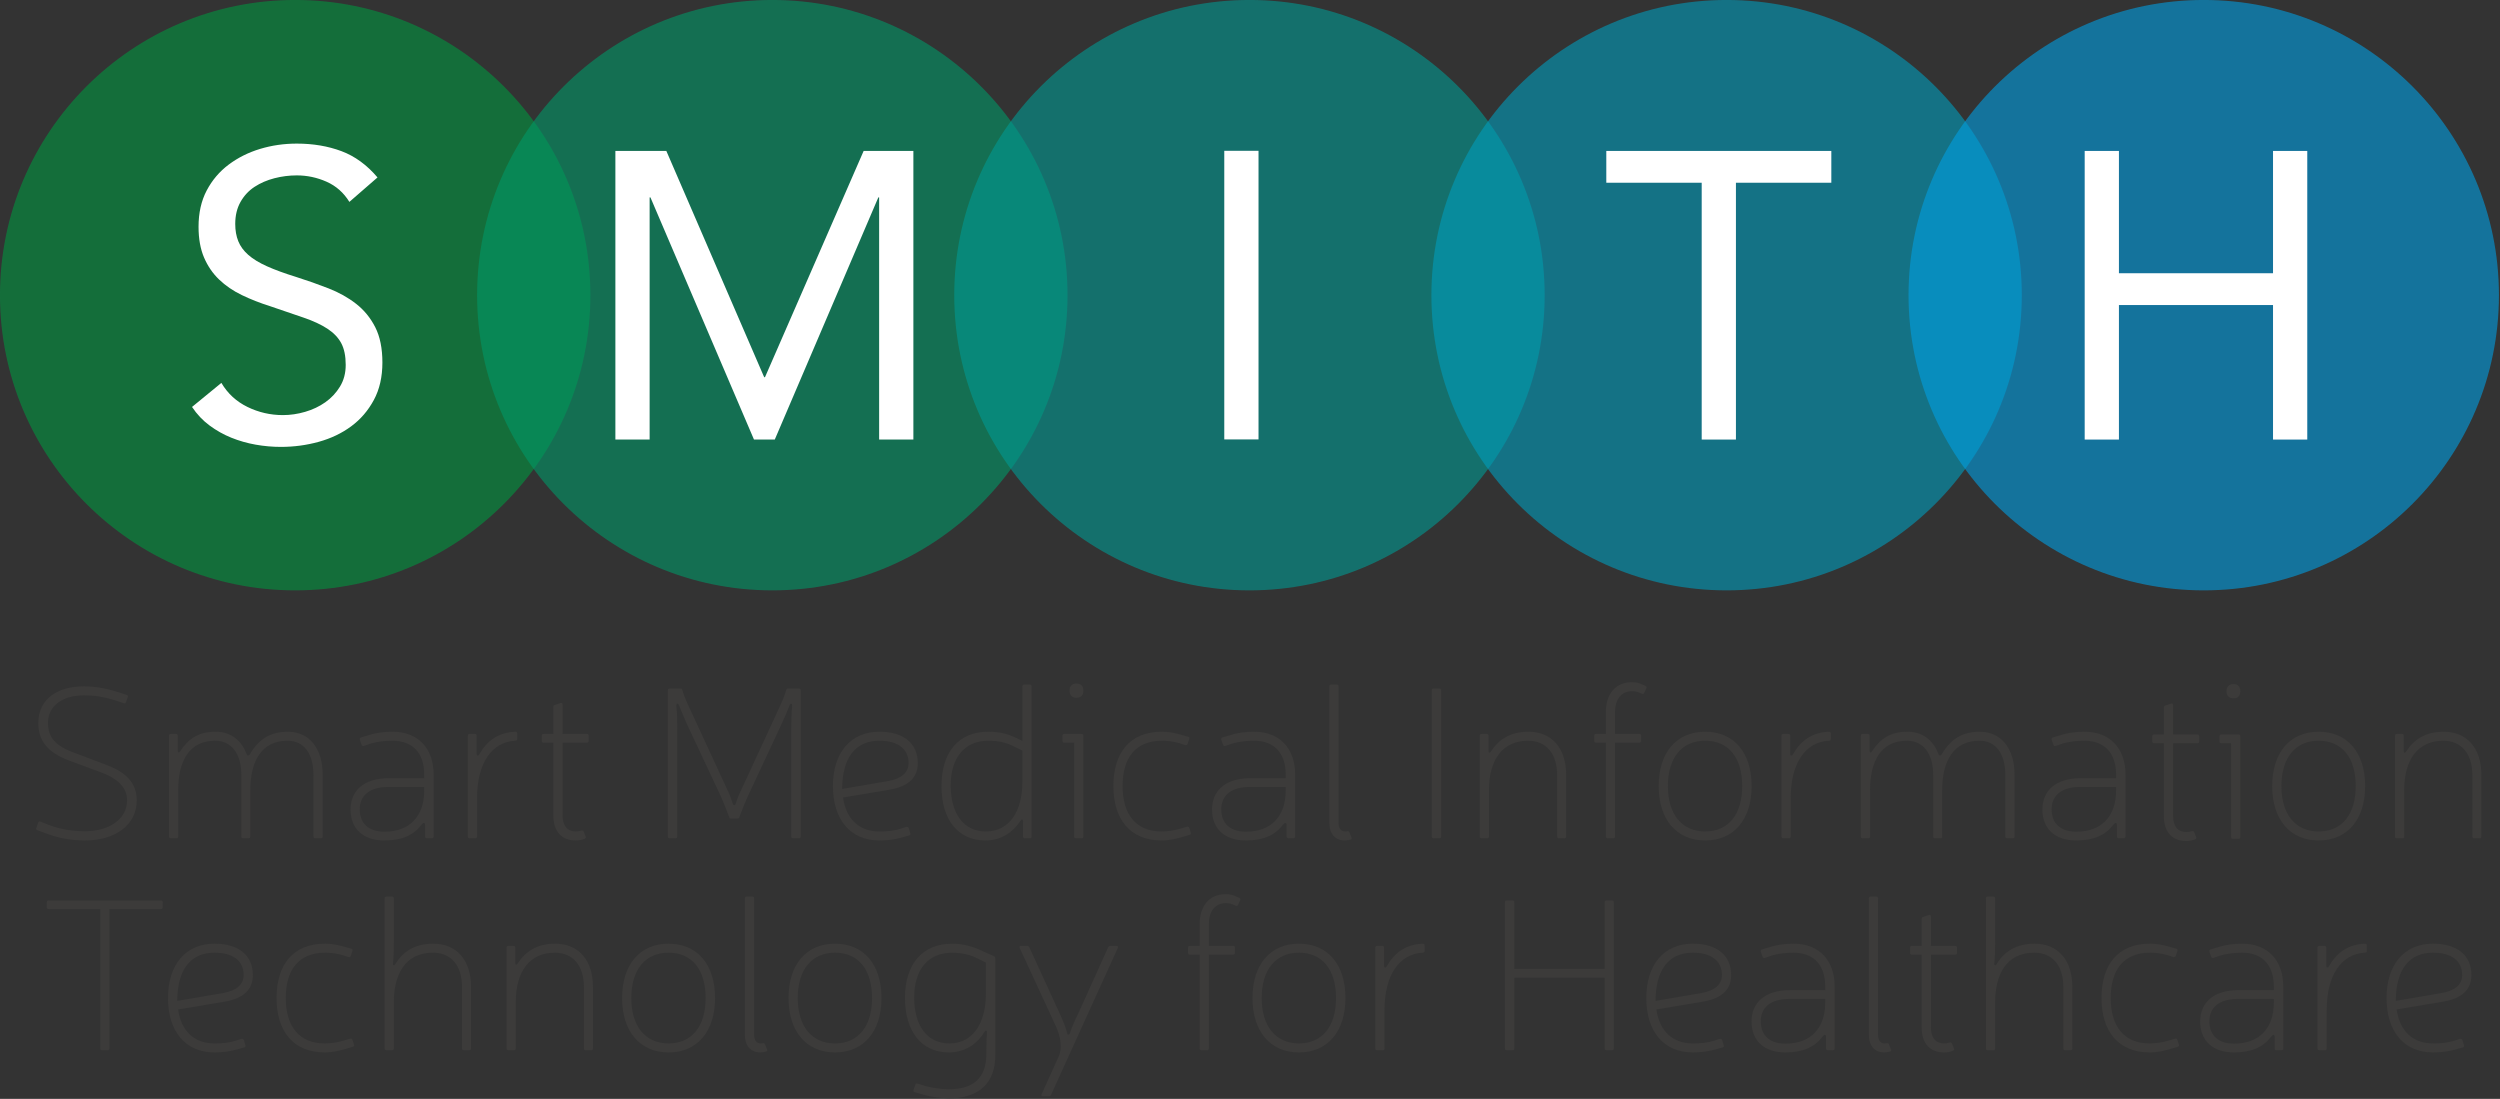 <?xml version="1.0" encoding="UTF-8" standalone="no"?> <svg xmlns="http://www.w3.org/2000/svg" xmlns:xlink="http://www.w3.org/1999/xlink" xmlns:serif="http://www.serif.com/" width="100%" height="100%" viewBox="0 0 1497 658" version="1.1" xml:space="preserve" style="fill-rule:evenodd;clip-rule:evenodd;stroke-linejoin:round;stroke-miterlimit:2;"><rect x="0" y="0" width="1497" height="658" fill="#333333" stroke="none"/> <g transform="matrix(2.188,0,0,2.188,-113.918,-106.366)"> <g opacity="0.6"> <g transform="matrix(0,-1,-1,0,132.845,48.606)"> <path d="M-80.787,-80.787C-125.405,-80.787 -161.575,-44.617 -161.575,0C-161.575,44.618 -125.405,80.787 -80.787,80.787C-36.169,80.787 0,44.618 0,0C0,-44.617 -36.169,-80.787 -80.787,-80.787" style="fill:rgb(0,150,64);fill-rule:nonzero;"></path> </g> </g> </g> <g transform="matrix(2.188,0,0,2.188,-113.918,-106.366)"> <g opacity="0.6"> <g transform="matrix(0,-1,-1,0,263.427,48.606)"> <path d="M-80.787,-80.787C-125.405,-80.787 -161.575,-44.617 -161.575,0C-161.575,44.618 -125.405,80.787 -80.787,80.787C-36.169,80.787 0,44.618 0,0C0,-44.617 -36.169,-80.787 -80.787,-80.787" style="fill:rgb(0,151,104);fill-rule:nonzero;"></path> </g> </g> </g> <g transform="matrix(2.188,0,0,2.188,-113.918,-106.366)"> <g opacity="0.6"> <g transform="matrix(0,-1,-1,0,394.008,48.606)"> <path d="M-80.787,-80.787C-125.405,-80.787 -161.575,-44.617 -161.575,0C-161.575,44.618 -125.405,80.787 -80.787,80.787C-36.169,80.787 0,44.618 0,0C0,-44.617 -36.169,-80.787 -80.787,-80.787" style="fill:rgb(0,154,147);fill-rule:nonzero;"></path> </g> </g> </g> <g transform="matrix(2.188,0,0,2.188,-113.918,-106.366)"> <g opacity="0.6"> <g transform="matrix(0,-1,-1,0,524.589,48.606)"> <path d="M-80.787,-80.787C-125.405,-80.787 -161.575,-44.617 -161.575,0C-161.575,44.618 -125.405,80.787 -80.787,80.787C-36.169,80.787 0,44.618 0,0C0,-44.617 -36.169,-80.787 -80.787,-80.787" style="fill:rgb(0,156,188);fill-rule:nonzero;"></path> </g> </g> </g> <g transform="matrix(2.188,0,0,2.188,-113.918,-106.366)"> <g opacity="0.6"> <g transform="matrix(0,-1,-1,0,655.17,48.606)"> <path d="M-80.787,-80.787C-125.405,-80.787 -161.575,-44.617 -161.575,0C-161.575,44.618 -125.405,80.787 -80.787,80.787C-36.169,80.787 0,44.618 0,0C0,-44.617 -36.169,-80.787 -80.787,-80.787" style="fill:rgb(0,159,227);fill-rule:nonzero;"></path> </g> </g> </g> <g transform="matrix(2.188,0,0,2.188,209.209,232.695)"> <path d="M0,-51.097C-1.562,-53.625 -3.645,-55.466 -6.247,-56.62C-8.852,-57.772 -11.566,-58.349 -14.391,-58.349C-16.476,-58.349 -18.521,-58.087 -20.529,-57.568C-22.538,-57.047 -24.34,-56.266 -25.94,-55.225C-27.539,-54.182 -28.822,-52.808 -29.788,-51.097C-30.756,-49.386 -31.238,-47.378 -31.238,-45.072C-31.238,-43.287 -30.959,-41.706 -30.402,-40.331C-29.845,-38.954 -28.933,-37.71 -27.668,-36.594C-26.405,-35.479 -24.694,-34.436 -22.538,-33.471C-20.381,-32.503 -17.739,-31.536 -14.616,-30.57C-11.566,-29.602 -8.609,-28.562 -5.747,-27.446C-2.885,-26.33 -0.354,-24.917 1.84,-23.206C4.034,-21.495 5.782,-19.357 7.084,-16.792C8.385,-14.225 9.036,-11.007 9.036,-7.141C9.036,-3.197 8.256,0.222 6.693,3.123C5.131,6.024 3.068,8.422 0.501,10.318C-2.065,12.215 -5.021,13.629 -8.366,14.559C-11.714,15.487 -15.174,15.953 -18.744,15.953C-21.049,15.953 -23.355,15.748 -25.66,15.339C-27.968,14.93 -30.179,14.297 -32.299,13.442C-34.418,12.589 -36.409,11.472 -38.266,10.096C-40.128,8.72 -41.725,7.028 -43.065,5.02L-35.032,-1.563C-33.321,1.338 -30.941,3.533 -27.891,5.02C-24.843,6.508 -21.606,7.251 -18.185,7.251C-16.176,7.251 -14.151,6.955 -12.105,6.358C-10.06,5.764 -8.221,4.891 -6.584,3.737C-4.947,2.584 -3.61,1.153 -2.567,-0.559C-1.525,-2.269 -1.005,-4.24 -1.005,-6.471C-1.005,-8.926 -1.414,-10.914 -2.231,-12.44C-3.05,-13.964 -4.315,-15.285 -6.024,-16.4C-7.738,-17.517 -9.892,-18.521 -12.497,-19.412C-15.099,-20.305 -18.15,-21.346 -21.643,-22.537C-24.471,-23.43 -27.074,-24.451 -29.453,-25.605C-31.836,-26.757 -33.898,-28.171 -35.646,-29.844C-37.394,-31.518 -38.769,-33.526 -39.774,-35.869C-40.777,-38.211 -41.279,-41.018 -41.279,-44.291C-41.279,-48.085 -40.537,-51.394 -39.049,-54.22C-37.56,-57.047 -35.552,-59.409 -33.024,-61.306C-30.496,-63.201 -27.631,-64.632 -24.434,-65.601C-21.235,-66.567 -17.89,-67.05 -14.391,-67.05C-9.929,-67.05 -5.858,-66.362 -2.176,-64.987C1.506,-63.61 4.796,-61.212 7.698,-57.791L0,-51.097Z" style="fill:white;fill-rule:nonzero;"></path> </g> <g transform="matrix(2.188,0,0,2.188,368.491,263.21)"> <path d="M0,-78.987L13.946,-78.987L40.72,-17.069L40.943,-17.069L67.943,-78.987L81.554,-78.987L81.554,0L72.182,0L72.182,-66.27L71.959,-66.27L43.622,0L37.932,0L9.595,-66.27L9.372,-66.27L9.372,0L0,0L0,-78.987Z" style="fill:white;fill-rule:nonzero;"></path> </g> <g transform="matrix(2.188,0,0,2.188,-113.918,-340.981)"> <rect x="387.119" y="197.113" width="9.372" height="78.987" style="fill:white;"></rect> </g> <g transform="matrix(2.188,0,0,2.188,1096.6,244.17)"> <path d="M0,-61.585L-26.108,-61.585L-26.108,8.701L-35.478,8.701L-35.478,-61.585L-61.584,-61.585L-61.584,-70.286L0,-70.286L0,-61.585Z" style="fill:white;fill-rule:nonzero;"></path> </g> <g transform="matrix(2.188,0,0,2.188,1248.31,263.21)"> <path d="M0,-78.987L9.372,-78.987L9.372,-45.518L51.543,-45.518L51.543,-78.987L60.915,-78.987L60.915,0L51.543,0L51.543,-36.816L9.372,-36.816L9.372,0L0,0L0,-78.987Z" style="fill:white;fill-rule:nonzero;"></path> </g> <g transform="matrix(2.188,0,0,2.188,41.188,458.899)"> <path d="M0,-1.621C-6.12,-3.961 -8.339,-7.261 -8.339,-11.88C-8.339,-18.18 -3.42,-21.899 4.14,-21.899C7.08,-21.899 9.9,-21.42 13.02,-20.46L15.839,-19.559C16.139,-19.5 16.259,-19.26 16.139,-18.96L15.66,-17.58C15.6,-17.28 15.359,-17.16 15.06,-17.28L12.359,-18.18C9.66,-19.019 7.08,-19.439 4.14,-19.439C-1.8,-19.439 -5.7,-16.5 -5.7,-11.88C-5.7,-9 -4.68,-6 1.02,-3.9L10.08,-0.48C15.06,1.379 18.599,4.079 18.599,9.299C18.599,16.198 12.479,20.278 4.5,20.278C-0.18,20.278 -3.6,19.379 -6.66,18.179L-8.64,17.459C-8.879,17.339 -9,17.099 -8.879,16.858L-8.399,15.419C-8.28,15.119 -8.04,14.999 -7.74,15.119L-5.82,15.899C-3.12,16.919 -0.12,17.759 4.5,17.759C10.74,17.759 15.959,14.639 15.959,9.299C15.959,5.339 12.66,3.119 9.24,1.799L0,-1.621Z" style="fill:rgb(60,59,58);fill-rule:nonzero;"></path> </g> <g transform="matrix(2.188,0,0,2.188,106.443,490.408)"> <path d="M0,-18.599C0,-18.12 0.36,-18.059 0.66,-18.539C2.939,-21.959 5.64,-23.879 10.319,-23.879C14.999,-23.879 17.639,-20.999 18.839,-17.759C19.019,-17.219 19.499,-17.28 19.739,-17.7C22.199,-21.959 25.499,-23.879 30.119,-23.879C35.999,-23.879 39.658,-19.32 39.658,-12.12L39.658,4.799C39.658,5.099 39.478,5.28 39.178,5.28L37.618,5.28C37.318,5.28 37.138,5.099 37.138,4.799L37.138,-11.999C37.138,-17.879 34.559,-21.419 30.059,-21.419C22.859,-21.419 19.859,-15.719 19.859,-7.919L19.859,4.799C19.859,5.099 19.679,5.28 19.379,5.28L17.879,5.28C17.579,5.28 17.399,5.099 17.399,4.799L17.399,-12.06C17.399,-17.879 14.699,-21.419 10.199,-21.419C3.06,-21.419 0.12,-15.719 0.12,-7.919L0.12,4.799C0.12,5.099 -0.06,5.28 -0.36,5.28L-1.92,5.28C-2.22,5.28 -2.4,5.099 -2.4,4.799L-2.4,-22.799C-2.4,-23.099 -2.22,-23.279 -1.92,-23.279L-0.48,-23.279C-0.18,-23.279 0,-23.099 0,-22.799L0,-18.599Z" style="fill:rgb(60,59,58);fill-rule:nonzero;"></path> </g> <g transform="matrix(2.188,0,0,2.188,232.487,470.19)"> <path d="M0,0.479C-5.339,0.479 -7.799,3 -7.799,6.599C-7.799,10.439 -5.399,12.719 -1.02,12.719C5.82,12.719 9.84,8.519 9.84,1.5L9.84,0.479L0,0.479ZM-5.22,-13.74C-3.6,-14.28 -1.38,-14.64 1.2,-14.64C8.1,-14.64 12.419,-10.14 12.419,-2.941L12.419,14.039C12.419,14.338 12.24,14.519 11.94,14.519L10.56,14.519C10.26,14.519 10.08,14.338 10.08,14.039L10.08,10.859C10.02,10.079 9.54,10.199 9.06,10.859C6.9,13.679 3.72,15.119 -1.08,15.119C-6.899,15.119 -10.319,11.879 -10.319,6.659C-10.319,1.62 -6.839,-1.861 0,-1.92L9.84,-1.92L9.84,-2.941C9.84,-8.76 6.72,-12.18 1.14,-12.18C-1.08,-12.18 -3.06,-11.88 -4.62,-11.46L-6.72,-10.74C-7.02,-10.68 -7.259,-10.8 -7.319,-11.1L-7.799,-12.48C-7.859,-12.78 -7.74,-13.02 -7.439,-13.08L-5.22,-13.74Z" style="fill:rgb(60,59,58);fill-rule:nonzero;"></path> </g> <g transform="matrix(2.188,0,0,2.188,309.69,497.63)"> <path d="M0,-25.199C0,-24.899 -0.18,-24.72 -0.48,-24.72C-6.9,-24.42 -10.98,-18.66 -10.98,-9L-10.98,1.499C-10.98,1.799 -11.16,1.98 -11.46,1.98L-13.02,1.98C-13.32,1.98 -13.5,1.799 -13.5,1.499L-13.5,-26.099C-13.5,-26.399 -13.32,-26.579 -13.02,-26.579L-11.58,-26.579C-11.28,-26.579 -11.1,-26.399 -11.1,-26.099L-11.1,-21C-11.04,-20.58 -10.68,-20.519 -10.44,-20.88C-8.28,-24.72 -5.16,-27 -0.48,-27.179C-0.18,-27.179 0,-27 0,-26.699L0,-25.199Z" style="fill:rgb(60,59,58);fill-rule:nonzero;"></path> </g> <g transform="matrix(2.188,0,0,2.188,351.443,484.498)"> <path d="M0,-20.578C0.3,-20.578 0.48,-20.398 0.48,-20.099L0.48,-18.658C0.48,-18.358 0.3,-18.179 0,-18.179L-6.66,-18.179L-6.66,1.74C-6.66,4.561 -5.34,6.12 -3.06,6.12C-2.58,6.12 -2.04,6.061 -1.5,5.88C-1.2,5.761 -1.02,5.88 -0.9,6.12L-0.36,7.5C-0.24,7.8 -0.3,7.981 -0.6,8.101C-1.26,8.401 -2.16,8.58 -3.06,8.58C-6.9,8.58 -9.18,6.12 -9.18,1.801L-9.18,-18.179L-11.879,-18.179C-12.18,-18.179 -12.359,-18.358 -12.359,-18.658L-12.359,-20.099C-12.359,-20.398 -12.18,-20.578 -11.879,-20.578L-9.18,-20.578L-9.18,-27.958C-9.18,-28.258 -9.06,-28.438 -8.76,-28.498L-7.2,-29.038C-6.9,-29.158 -6.66,-28.978 -6.66,-28.618L-6.66,-20.578L0,-20.578Z" style="fill:rgb(60,59,58);fill-rule:nonzero;"></path> </g> <g transform="matrix(2.188,0,0,2.188,479.456,413.339)"> <path d="M0,40.018C0,40.318 -0.18,40.498 -0.48,40.498L-2.1,40.498C-2.4,40.498 -2.58,40.318 -2.58,40.018L-2.58,10.44C-2.58,8.219 -2.52,6.18 -2.34,4.32C-2.28,3.6 -2.82,3.36 -3.06,4.14C-3.66,5.759 -4.32,7.259 -5.1,8.94L-14.399,28.859C-15.18,30.539 -16.14,32.998 -16.799,34.739C-16.859,34.979 -17.04,35.098 -17.339,35.098L-19.02,35.098C-19.319,35.098 -19.499,34.979 -19.56,34.739C-20.219,32.998 -21.179,30.479 -21.959,28.798L-31.259,8.999C-31.979,7.32 -32.639,5.759 -33.299,4.14C-33.539,3.36 -34.139,3.6 -34.019,4.32C-33.839,6.18 -33.779,8.219 -33.779,10.44L-33.779,40.018C-33.779,40.318 -33.959,40.498 -34.259,40.498L-35.879,40.498C-36.179,40.498 -36.359,40.318 -36.359,40.018L-36.359,-0.001C-36.359,-0.3 -36.179,-0.48 -35.879,-0.48L-32.939,-0.48C-32.639,-0.48 -32.459,-0.36 -32.399,-0.06C-31.979,1.44 -31.139,3.36 -30.419,4.86L-20.099,27.179C-19.439,28.498 -18.959,29.819 -18.6,31.019C-18.419,31.619 -17.939,31.619 -17.759,31.019C-17.399,29.819 -16.919,28.559 -16.259,27.239L-5.94,4.919C-5.22,3.419 -4.38,1.44 -3.96,-0.06C-3.9,-0.36 -3.72,-0.48 -3.42,-0.48L-0.48,-0.48C-0.18,-0.48 0,-0.3 0,-0.001L0,40.018Z" style="fill:rgb(60,59,58);fill-rule:nonzero;"></path> </g> <g transform="matrix(2.188,0,0,2.188,531.845,473.733)"> <path d="M0,-2.759C3.66,-3.419 5.58,-5.099 5.58,-7.679C5.58,-11.579 2.64,-13.799 -2.4,-13.799C-8.82,-13.799 -12.54,-9.36 -12.6,-0.6L0,-2.759ZM4.26,12.54C2.1,13.2 0,13.5 -2.4,13.5C-10.32,13.5 -15.12,7.801 -15.12,-1.379C-15.12,-10.559 -10.26,-16.259 -2.4,-16.259C4.2,-16.259 8.1,-13.079 8.1,-7.679C8.1,-3.719 5.58,-1.32 0.48,-0.419L-12.36,1.74C-11.52,7.68 -7.92,11.04 -2.4,11.04C-0.18,11.04 1.68,10.86 3.54,10.261L4.979,9.78C5.28,9.72 5.52,9.84 5.64,10.14L6.06,11.52C6.18,11.82 6.06,12.06 5.76,12.12L4.26,12.54Z" style="fill:rgb(60,59,58);fill-rule:nonzero;"></path> </g> <g transform="matrix(2.188,0,0,2.188,606.29,466.644)"> <path d="M0,-9.18C-2.04,-10.14 -4.02,-10.56 -6.72,-10.56C-13.08,-10.499 -16.979,-5.94 -16.919,1.86C-16.859,9.54 -13.26,14.279 -7.32,14.279C-0.6,14.279 2.7,8.399 2.7,0.78L2.7,-7.86L0,-9.18ZM5.22,15.659C5.22,15.959 5.04,16.139 4.74,16.139L3.36,16.139C3.06,16.139 2.88,15.959 2.88,15.659L2.88,11.46C2.82,10.92 2.52,10.799 2.16,11.399C0,14.639 -3.24,16.739 -7.38,16.739C-14.939,16.739 -19.439,11.04 -19.439,1.86C-19.439,-7.44 -14.759,-12.959 -6.78,-13.02C-3.9,-13.02 -1.74,-12.6 0.84,-11.4L2.7,-10.499L2.7,-25.439C2.7,-25.74 2.88,-25.919 3.18,-25.919L4.74,-25.919C5.04,-25.919 5.22,-25.74 5.22,-25.439L5.22,15.659Z" style="fill:rgb(60,59,58);fill-rule:nonzero;"></path> </g> <g transform="matrix(2.188,0,0,2.188,648.699,497.76)"> <path d="M0,-38.518C0,-37.198 -0.66,-36.539 -1.86,-36.539C-3.06,-36.539 -3.78,-37.198 -3.78,-38.518C-3.78,-39.718 -3.06,-40.438 -1.86,-40.438C-0.66,-40.438 0,-39.718 0,-38.518M0,1.44C0,1.74 -0.18,1.92 -0.48,1.92L-2.04,1.92C-2.34,1.92 -2.52,1.74 -2.52,1.44L-2.52,-24.239L-5.22,-24.239C-5.52,-24.239 -5.7,-24.418 -5.7,-24.718L-5.7,-26.159C-5.7,-26.458 -5.52,-26.638 -5.22,-26.638L-0.48,-26.638C-0.18,-26.638 0,-26.458 0,-26.159L0,1.44Z" style="fill:rgb(60,59,58);fill-rule:nonzero;"></path> </g> <g transform="matrix(2.188,0,0,2.188,708.963,440.516)"> <path d="M0,27.599C-1.98,28.2 -3.96,28.679 -6.12,28.679C-14.699,28.679 -19.319,22.919 -19.319,13.8C-19.319,4.62 -14.759,-1.08 -6.06,-1.08C-4.14,-1.08 -2.34,-0.719 -0.36,-0.12L1.14,0.3C1.44,0.361 1.56,0.6 1.44,0.901L1.02,2.22C0.9,2.52 0.66,2.64 0.36,2.58L-1.08,2.1C-2.94,1.56 -4.62,1.38 -6,1.38C-13.259,1.38 -16.799,6.06 -16.799,13.8C-16.799,21.539 -13.14,26.219 -6.18,26.219C-4.5,26.219 -2.64,25.979 -0.72,25.379L0.84,24.9C1.08,24.839 1.32,24.959 1.44,25.2L1.86,26.519C1.98,26.82 1.86,27.059 1.56,27.12L0,27.599Z" style="fill:rgb(60,59,58);fill-rule:nonzero;"></path> </g> <g transform="matrix(2.188,0,0,2.188,748.352,470.19)"> <path d="M0,0.479C-5.339,0.479 -7.799,3 -7.799,6.599C-7.799,10.439 -5.399,12.719 -1.02,12.719C5.82,12.719 9.84,8.519 9.84,1.5L9.84,0.479L0,0.479ZM-5.219,-13.74C-3.599,-14.28 -1.379,-14.64 1.2,-14.64C8.101,-14.64 12.42,-10.14 12.42,-2.941L12.42,14.039C12.42,14.338 12.24,14.519 11.94,14.519L10.56,14.519C10.26,14.519 10.08,14.338 10.08,14.039L10.08,10.859C10.021,10.079 9.54,10.199 9.061,10.859C6.9,13.679 3.721,15.119 -1.079,15.119C-6.899,15.119 -10.319,11.879 -10.319,6.659C-10.319,1.62 -6.839,-1.861 0,-1.92L9.84,-1.92L9.84,-2.941C9.84,-8.76 6.72,-12.18 1.141,-12.18C-1.079,-12.18 -3.059,-11.88 -4.619,-11.46L-6.719,-10.74C-7.019,-10.68 -7.259,-10.8 -7.319,-11.1L-7.799,-12.48C-7.859,-12.78 -7.739,-13.02 -7.439,-13.08L-5.219,-13.74Z" style="fill:rgb(60,59,58);fill-rule:nonzero;"></path> </g> <g transform="matrix(2.188,0,0,2.188,801.527,420.43)"> <path d="M0,33.058C0,34.498 0.66,35.398 1.74,35.398C1.98,35.398 2.16,35.398 2.341,35.338C2.641,35.278 2.82,35.338 2.94,35.579L3.54,37.018C3.66,37.258 3.601,37.498 3.301,37.618C2.82,37.738 2.28,37.858 1.74,37.858C-0.899,37.858 -2.52,36.058 -2.52,33.058L-2.52,-4.32C-2.52,-4.621 -2.34,-4.8 -2.039,-4.8L-0.479,-4.8C-0.18,-4.8 0,-4.621 0,-4.32L0,33.058Z" style="fill:rgb(60,59,58);fill-rule:nonzero;"></path> </g> <g transform="matrix(2.188,0,0,2.188,862.975,413.339)"> <path d="M0,40.018C0,40.318 -0.181,40.498 -0.48,40.498L-2.101,40.498C-2.4,40.498 -2.58,40.318 -2.58,40.018L-2.58,-0.001C-2.58,-0.3 -2.4,-0.48 -2.101,-0.48L-0.48,-0.48C-0.181,-0.48 0,-0.3 0,-0.001L0,40.018Z" style="fill:rgb(60,59,58);fill-rule:nonzero;"></path> </g> <g transform="matrix(2.188,0,0,2.188,891.333,490.276)"> <path d="M0,-18.479C0,-17.939 0.36,-17.939 0.66,-18.418C2.88,-21.838 6.12,-23.819 10.92,-23.819C17.34,-23.819 21.239,-19.259 21.239,-12.059L21.239,4.86C21.239,5.16 21.06,5.34 20.759,5.34L19.26,5.34C18.959,5.34 18.779,5.16 18.779,4.86L18.779,-11.939C18.779,-17.819 15.779,-21.359 10.8,-21.359C4.08,-21.359 0.12,-16.439 0.12,-7.859L0.12,4.86C0.12,5.16 -0.06,5.34 -0.36,5.34L-1.92,5.34C-2.22,5.34 -2.399,5.16 -2.399,4.86L-2.399,-22.739C-2.399,-23.039 -2.22,-23.218 -1.92,-23.218L-0.479,-23.218C-0.18,-23.218 0,-23.039 0,-22.739L0,-18.479Z" style="fill:rgb(60,59,58);fill-rule:nonzero;"></path> </g> <g transform="matrix(2.188,0,0,2.188,961.579,483.974)"> <path d="M0,-26.279C0,-31.319 2.7,-34.499 7.14,-34.499C8.16,-34.499 9.06,-34.318 10.02,-33.839L10.86,-33.478C11.1,-33.358 11.22,-33.119 11.1,-32.879L10.5,-31.558C10.38,-31.319 10.14,-31.199 9.9,-31.319L9.24,-31.619C8.52,-31.919 7.92,-32.039 7.14,-32.039C4.26,-32.039 2.521,-29.819 2.521,-26.279L2.521,-20.339L9.18,-20.339C9.479,-20.339 9.66,-20.159 9.66,-19.859L9.66,-18.419C9.66,-18.119 9.479,-17.939 9.18,-17.939L2.521,-17.939L2.521,7.74C2.521,8.039 2.34,8.22 2.04,8.22L0.48,8.22C0.181,8.22 0,8.039 0,7.74L0,-17.939L-2.699,-17.939C-3,-17.939 -3.18,-18.119 -3.18,-18.419L-3.18,-19.859C-3.18,-20.159 -3,-20.339 -2.699,-20.339L0,-20.339L0,-26.279Z" style="fill:rgb(60,59,58);fill-rule:nonzero;"></path> </g> <g transform="matrix(2.188,0,0,2.188,998.736,470.713)"> <path d="M0,0.001C0,7.74 3.84,12.42 10.2,12.42C16.56,12.42 20.34,7.74 20.34,0.001C20.34,-7.799 16.56,-12.419 10.2,-12.419C3.84,-12.419 0,-7.799 0,0.001M22.919,0.001C22.919,9.12 18.06,14.88 10.2,14.88C2.34,14.88 -2.52,9.12 -2.52,0.001C-2.52,-9.179 2.34,-14.879 10.2,-14.879C18.06,-14.879 22.919,-9.179 22.919,0.001" style="fill:rgb(60,59,58);fill-rule:nonzero;"></path> </g> <g transform="matrix(2.188,0,0,2.188,1096.29,497.63)"> <path d="M0,-25.199C0,-24.899 -0.18,-24.72 -0.479,-24.72C-6.899,-24.42 -10.979,-18.66 -10.979,-9L-10.979,1.499C-10.979,1.799 -11.159,1.98 -11.46,1.98L-13.02,1.98C-13.319,1.98 -13.499,1.799 -13.499,1.499L-13.499,-26.099C-13.499,-26.399 -13.319,-26.579 -13.02,-26.579L-11.579,-26.579C-11.279,-26.579 -11.1,-26.399 -11.1,-26.099L-11.1,-21C-11.039,-20.58 -10.68,-20.519 -10.439,-20.88C-8.279,-24.72 -5.16,-27 -0.479,-27.179C-0.18,-27.179 0,-27 0,-26.699L0,-25.199Z" style="fill:rgb(60,59,58);fill-rule:nonzero;"></path> </g> <g transform="matrix(2.188,0,0,2.188,1119.53,490.408)"> <path d="M0,-18.599C0,-18.12 0.36,-18.059 0.66,-18.539C2.94,-21.959 5.64,-23.879 10.319,-23.879C14.999,-23.879 17.64,-20.999 18.839,-17.759C19.02,-17.219 19.499,-17.28 19.739,-17.7C22.199,-21.959 25.499,-23.879 30.119,-23.879C35.999,-23.879 39.658,-19.32 39.658,-12.12L39.658,4.799C39.658,5.099 39.479,5.28 39.179,5.28L37.618,5.28C37.318,5.28 37.139,5.099 37.139,4.799L37.139,-11.999C37.139,-17.879 34.559,-21.419 30.059,-21.419C22.859,-21.419 19.859,-15.719 19.859,-7.919L19.859,4.799C19.859,5.099 19.68,5.28 19.379,5.28L17.879,5.28C17.579,5.28 17.399,5.099 17.399,4.799L17.399,-12.06C17.399,-17.879 14.699,-21.419 10.199,-21.419C3.06,-21.419 0.12,-15.719 0.12,-7.919L0.12,4.799C0.12,5.099 -0.06,5.28 -0.36,5.28L-1.92,5.28C-2.22,5.28 -2.399,5.099 -2.399,4.799L-2.399,-22.799C-2.399,-23.099 -2.22,-23.279 -1.92,-23.279L-0.479,-23.279C-0.18,-23.279 0,-23.099 0,-22.799L0,-18.599Z" style="fill:rgb(60,59,58);fill-rule:nonzero;"></path> </g> <g transform="matrix(2.188,0,0,2.188,1245.57,470.19)"> <path d="M0,0.479C-5.339,0.479 -7.799,3 -7.799,6.599C-7.799,10.439 -5.399,12.719 -1.02,12.719C5.82,12.719 9.84,8.519 9.84,1.5L9.84,0.479L0,0.479ZM-5.22,-13.74C-3.6,-14.28 -1.38,-14.64 1.2,-14.64C8.101,-14.64 12.42,-10.14 12.42,-2.941L12.42,14.039C12.42,14.338 12.24,14.519 11.94,14.519L10.56,14.519C10.26,14.519 10.08,14.338 10.08,14.039L10.08,10.859C10.021,10.079 9.54,10.199 9.061,10.859C6.9,13.679 3.721,15.119 -1.079,15.119C-6.899,15.119 -10.319,11.879 -10.319,6.659C-10.319,1.62 -6.839,-1.861 0,-1.92L9.84,-1.92L9.84,-2.941C9.84,-8.76 6.72,-12.18 1.141,-12.18C-1.079,-12.18 -3.06,-11.88 -4.619,-11.46L-6.72,-10.74C-7.02,-10.68 -7.259,-10.8 -7.319,-11.1L-7.799,-12.48C-7.859,-12.78 -7.739,-13.02 -7.439,-13.08L-5.22,-13.74Z" style="fill:rgb(60,59,58);fill-rule:nonzero;"></path> </g> <g transform="matrix(2.188,0,0,2.188,1366.11,470.713)"> <path d="M0,0.001C0,7.74 3.84,12.42 10.199,12.42C16.56,12.42 20.339,7.74 20.339,0.001C20.339,-7.799 16.56,-12.419 10.199,-12.419C3.84,-12.419 0,-7.799 0,0.001M22.919,0.001C22.919,9.12 18.06,14.88 10.199,14.88C2.34,14.88 -2.521,9.12 -2.521,0.001C-2.521,-9.179 2.34,-14.879 10.199,-14.879C18.06,-14.879 22.919,-9.179 22.919,0.001" style="fill:rgb(60,59,58);fill-rule:nonzero;"></path> </g> <g transform="matrix(2.188,0,0,2.188,1439.37,490.276)"> <path d="M0,-18.479C0,-17.939 0.359,-17.939 0.66,-18.418C2.88,-21.838 6.119,-23.819 10.919,-23.819C17.339,-23.819 21.239,-19.259 21.239,-12.059L21.239,4.86C21.239,5.16 21.059,5.34 20.759,5.34L19.259,5.34C18.959,5.34 18.779,5.16 18.779,4.86L18.779,-11.939C18.779,-17.819 15.779,-21.359 10.8,-21.359C4.08,-21.359 0.12,-16.439 0.12,-7.859L0.12,4.86C0.12,5.16 -0.061,5.34 -0.36,5.34L-1.92,5.34C-2.22,5.34 -2.4,5.16 -2.4,4.86L-2.4,-22.739C-2.4,-23.039 -2.22,-23.218 -1.92,-23.218L-0.48,-23.218C-0.181,-23.218 0,-23.039 0,-22.739L0,-18.479Z" style="fill:rgb(60,59,58);fill-rule:nonzero;"></path> </g> <g transform="matrix(2.188,0,0,2.188,97.447,624.813)"> <path d="M0,-37.258C0,-36.958 -0.18,-36.779 -0.48,-36.779L-14.579,-36.779L-14.579,1.38C-14.579,1.68 -14.759,1.86 -15.059,1.86L-16.619,1.86C-16.919,1.86 -17.099,1.68 -17.099,1.38L-17.099,-36.779L-31.258,-36.779C-31.559,-36.779 -31.739,-36.958 -31.739,-37.258L-31.739,-38.639C-31.739,-38.939 -31.559,-39.118 -31.258,-39.118L-0.48,-39.118C-0.18,-39.118 0,-38.939 0,-38.639L0,-37.258Z" style="fill:rgb(60,59,58);fill-rule:nonzero;"></path> </g> <g transform="matrix(2.188,0,0,2.188,133.688,600.654)"> <path d="M0,-2.759C3.66,-3.419 5.58,-5.099 5.58,-7.679C5.58,-11.579 2.64,-13.799 -2.4,-13.799C-8.82,-13.799 -12.54,-9.36 -12.6,-0.6L0,-2.759ZM4.26,12.54C2.1,13.2 0,13.5 -2.4,13.5C-10.32,13.5 -15.12,7.801 -15.12,-1.379C-15.12,-10.559 -10.26,-16.259 -2.4,-16.259C4.2,-16.259 8.1,-13.079 8.1,-7.679C8.1,-3.719 5.58,-1.32 0.48,-0.419L-12.359,1.74C-11.52,7.68 -7.92,11.04 -2.4,11.04C-0.18,11.04 1.68,10.86 3.54,10.261L4.979,9.78C5.28,9.72 5.52,9.84 5.64,10.14L6.06,11.52C6.18,11.82 6.06,12.06 5.76,12.12L4.26,12.54Z" style="fill:rgb(60,59,58);fill-rule:nonzero;"></path> </g> <g transform="matrix(2.188,0,0,2.188,207.87,567.437)"> <path d="M0,27.599C-1.98,28.2 -3.96,28.679 -6.12,28.679C-14.699,28.679 -19.319,22.919 -19.319,13.8C-19.319,4.62 -14.759,-1.08 -6.06,-1.08C-4.14,-1.08 -2.34,-0.719 -0.36,-0.12L1.14,0.3C1.44,0.361 1.56,0.6 1.44,0.901L1.02,2.22C0.9,2.52 0.66,2.64 0.36,2.58L-1.08,2.1C-2.94,1.56 -4.62,1.38 -6,1.38C-13.259,1.38 -16.799,6.06 -16.799,13.8C-16.799,21.539 -13.14,26.219 -6.18,26.219C-4.5,26.219 -2.64,25.979 -0.72,25.379L0.84,24.9C1.08,24.839 1.32,24.959 1.44,25.2L1.86,26.519C1.98,26.82 1.86,27.059 1.56,27.12L0,27.599Z" style="fill:rgb(60,59,58);fill-rule:nonzero;"></path> </g> <g transform="matrix(2.188,0,0,2.188,235.836,601.181)"> <path d="M0,-16.74C0,-14.519 -0.06,-12.78 -0.24,-11.099C-0.3,-10.56 0.06,-10.38 0.42,-10.92C2.46,-14.34 5.76,-16.5 10.8,-16.5C17.219,-16.5 21.119,-11.94 21.119,-4.74L21.119,12.179C21.119,12.479 20.939,12.659 20.639,12.659L19.139,12.659C18.839,12.659 18.66,12.479 18.66,12.179L18.66,-4.62C18.66,-10.56 15.66,-14.04 10.68,-14.04C2.7,-14.04 0,-7.5 0,-0.54L0,12.179C0,12.479 -0.18,12.659 -0.48,12.659L-2.04,12.659C-2.34,12.659 -2.52,12.479 -2.52,12.179L-2.52,-28.919C-2.52,-29.219 -2.34,-29.399 -2.04,-29.399L-0.48,-29.399C-0.18,-29.399 0,-29.219 0,-28.919L0,-16.74Z" style="fill:rgb(60,59,58);fill-rule:nonzero;"></path> </g> <g transform="matrix(2.188,0,0,2.188,308.576,617.198)"> <path d="M0,-18.479C0,-17.939 0.36,-17.939 0.66,-18.418C2.88,-21.838 6.12,-23.819 10.919,-23.819C17.339,-23.819 21.239,-19.259 21.239,-12.059L21.239,4.86C21.239,5.16 21.059,5.34 20.759,5.34L19.259,5.34C18.959,5.34 18.779,5.16 18.779,4.86L18.779,-11.939C18.779,-17.819 15.779,-21.359 10.799,-21.359C4.08,-21.359 0.12,-16.439 0.12,-7.859L0.12,4.86C0.12,5.16 -0.06,5.34 -0.36,5.34L-1.92,5.34C-2.22,5.34 -2.4,5.16 -2.4,4.86L-2.4,-22.739C-2.4,-23.039 -2.22,-23.218 -1.92,-23.218L-0.48,-23.218C-0.18,-23.218 0,-23.039 0,-22.739L0,-18.479Z" style="fill:rgb(60,59,58);fill-rule:nonzero;"></path> </g> <g transform="matrix(2.188,0,0,2.188,378.032,597.634)"> <path d="M0,0.001C0,7.74 3.84,12.42 10.2,12.42C16.56,12.42 20.339,7.74 20.339,0.001C20.339,-7.799 16.56,-12.419 10.2,-12.419C3.84,-12.419 0,-7.799 0,0.001M22.919,0.001C22.919,9.12 18.059,14.88 10.2,14.88C2.34,14.88 -2.52,9.12 -2.52,0.001C-2.52,-9.179 2.34,-14.879 10.2,-14.879C18.059,-14.879 22.919,-9.179 22.919,0.001" style="fill:rgb(60,59,58);fill-rule:nonzero;"></path> </g> <g transform="matrix(2.188,0,0,2.188,451.557,547.352)"> <path d="M0,33.058C0,34.498 0.66,35.398 1.74,35.398C1.98,35.398 2.16,35.398 2.34,35.338C2.64,35.278 2.82,35.338 2.94,35.579L3.54,37.018C3.66,37.258 3.6,37.498 3.3,37.618C2.82,37.738 2.28,37.858 1.74,37.858C-0.9,37.858 -2.52,36.058 -2.52,33.058L-2.52,-4.32C-2.52,-4.621 -2.34,-4.8 -2.04,-4.8L-0.48,-4.8C-0.18,-4.8 0,-4.621 0,-4.32L0,33.058Z" style="fill:rgb(60,59,58);fill-rule:nonzero;"></path> </g> <g transform="matrix(2.188,0,0,2.188,477.687,597.634)"> <path d="M0,0.001C0,7.74 3.84,12.42 10.2,12.42C16.559,12.42 20.339,7.74 20.339,0.001C20.339,-7.799 16.559,-12.419 10.2,-12.419C3.84,-12.419 0,-7.799 0,0.001M22.919,0.001C22.919,9.12 18.059,14.88 10.2,14.88C2.34,14.88 -2.52,9.12 -2.52,0.001C-2.52,-9.179 2.34,-14.879 10.2,-14.879C18.059,-14.879 22.919,-9.179 22.919,0.001" style="fill:rgb(60,59,58);fill-rule:nonzero;"></path> </g> <g transform="matrix(2.188,0,0,2.188,584.43,649.235)"> <path d="M0,-34.619C-1.68,-35.459 -4.08,-35.999 -6.6,-35.999C-13.08,-35.938 -16.919,-31.499 -16.919,-23.64C-16.919,-16.26 -13.5,-11.16 -7.32,-11.16C-0.6,-11.16 2.7,-17.04 2.7,-24.72L2.7,-33.299L0,-34.619ZM-13.68,0.54C-12.479,0.9 -9.66,1.38 -7.38,1.38C-0.66,1.38 2.64,-1.801 2.82,-7.74C2.88,-13.439 2.88,-11.76 3,-14.16C3.06,-14.7 2.64,-14.88 2.34,-14.34C0.42,-11.22 -2.76,-8.7 -7.5,-8.7C-14.819,-8.7 -19.439,-14.399 -19.439,-23.579C-19.439,-32.879 -14.7,-38.459 -6.48,-38.459C-3.72,-38.459 -1.08,-37.739 1.02,-36.779L4.92,-35.039C5.16,-34.919 5.28,-34.739 5.28,-34.439L5.28,-7.86C5.28,-0.54 1.02,3.84 -7.32,3.84C-9.78,3.84 -12.78,3.36 -14.339,2.88L-16.799,2.159C-17.1,2.1 -17.219,1.86 -17.1,1.56L-16.62,0.18C-16.56,-0.12 -16.319,-0.24 -16.02,-0.181L-13.68,0.54Z" style="fill:rgb(60,59,58);fill-rule:nonzero;"></path> </g> <g transform="matrix(2.188,0,0,2.188,629.334,567.177)"> <path d="M0,40.438C-0.12,40.678 -0.3,40.798 -0.6,40.798L-2.22,40.798C-2.58,40.798 -2.7,40.558 -2.58,40.258L2.1,29.938C3.18,27.598 2.64,24.599 1.38,21.719L-8.58,0.179C-8.7,-0.121 -8.58,-0.36 -8.22,-0.36L-6.54,-0.36C-6.24,-0.36 -6.06,-0.241 -5.94,0L2.34,18.059C3.36,20.279 4.14,22.199 4.44,23.579C4.56,24.059 4.979,24.059 5.16,23.579C5.58,22.199 6.6,19.859 7.5,18.059L15.659,0C15.779,-0.241 15.959,-0.36 16.259,-0.36L17.939,-0.36C18.299,-0.36 18.419,-0.121 18.299,0.179L0,40.438Z" style="fill:rgb(60,59,58);fill-rule:nonzero;"></path> </g> <g transform="matrix(2.188,0,0,2.188,718.353,610.896)"> <path d="M0,-26.279C0,-31.319 2.7,-34.499 7.14,-34.499C8.16,-34.499 9.06,-34.318 10.02,-33.839L10.86,-33.478C11.1,-33.358 11.22,-33.119 11.1,-32.879L10.5,-31.558C10.379,-31.319 10.14,-31.199 9.9,-31.319L9.24,-31.619C8.52,-31.919 7.92,-32.039 7.14,-32.039C4.26,-32.039 2.52,-29.819 2.52,-26.279L2.52,-20.339L9.18,-20.339C9.479,-20.339 9.66,-20.159 9.66,-19.859L9.66,-18.419C9.66,-18.119 9.479,-17.939 9.18,-17.939L2.52,-17.939L2.52,7.74C2.52,8.039 2.34,8.22 2.04,8.22L0.48,8.22C0.18,8.22 0,8.039 0,7.74L0,-17.939L-2.7,-17.939C-3,-17.939 -3.18,-18.119 -3.18,-18.419L-3.18,-19.859C-3.18,-20.159 -3,-20.339 -2.7,-20.339L0,-20.339L0,-26.279Z" style="fill:rgb(60,59,58);fill-rule:nonzero;"></path> </g> <g transform="matrix(2.188,0,0,2.188,755.509,597.634)"> <path d="M0,0.001C0,7.74 3.84,12.42 10.2,12.42C16.56,12.42 20.34,7.74 20.34,0.001C20.34,-7.799 16.56,-12.419 10.2,-12.419C3.84,-12.419 0,-7.799 0,0.001M22.919,0.001C22.919,9.12 18.06,14.88 10.2,14.88C2.34,14.88 -2.52,9.12 -2.52,0.001C-2.52,-9.179 2.34,-14.879 10.2,-14.879C18.06,-14.879 22.919,-9.179 22.919,0.001" style="fill:rgb(60,59,58);fill-rule:nonzero;"></path> </g> <g transform="matrix(2.188,0,0,2.188,853.061,624.552)"> <path d="M0,-25.199C0,-24.899 -0.18,-24.72 -0.479,-24.72C-6.899,-24.42 -10.979,-18.66 -10.979,-9L-10.979,1.499C-10.979,1.799 -11.159,1.98 -11.46,1.98L-13.02,1.98C-13.319,1.98 -13.499,1.799 -13.499,1.499L-13.499,-26.099C-13.499,-26.399 -13.319,-26.579 -13.02,-26.579L-11.579,-26.579C-11.279,-26.579 -11.1,-26.399 -11.1,-26.099L-11.1,-21C-11.039,-20.58 -10.68,-20.519 -10.439,-20.88C-8.279,-24.72 -5.16,-27 -0.479,-27.179C-0.18,-27.179 0,-27 0,-26.699L0,-25.199Z" style="fill:rgb(60,59,58);fill-rule:nonzero;"></path> </g> <g transform="matrix(2.188,0,0,2.188,966.368,540.261)"> <path d="M0,40.018C0,40.318 -0.18,40.498 -0.479,40.498L-2.039,40.498C-2.34,40.498 -2.52,40.318 -2.52,40.018L-2.52,20.639L-27.238,20.639L-27.238,40.018C-27.238,40.318 -27.419,40.498 -27.719,40.498L-29.339,40.498C-29.639,40.498 -29.818,40.318 -29.818,40.018L-29.818,-0.001C-29.818,-0.3 -29.639,-0.48 -29.339,-0.48L-27.719,-0.48C-27.419,-0.48 -27.238,-0.3 -27.238,-0.001L-27.238,18.239L-2.52,18.239L-2.52,-0.001C-2.52,-0.3 -2.34,-0.48 -2.039,-0.48L-0.479,-0.48C-0.18,-0.48 0,-0.3 0,-0.001L0,40.018Z" style="fill:rgb(60,59,58);fill-rule:nonzero;"></path> </g> <g transform="matrix(2.188,0,0,2.188,1018.89,600.654)"> <path d="M0,-2.759C3.659,-3.419 5.579,-5.099 5.579,-7.679C5.579,-11.579 2.64,-13.799 -2.4,-13.799C-8.82,-13.799 -12.54,-9.36 -12.6,-0.6L0,-2.759ZM4.26,12.54C2.1,13.2 0,13.5 -2.4,13.5C-10.32,13.5 -15.12,7.801 -15.12,-1.379C-15.12,-10.559 -10.26,-16.259 -2.4,-16.259C4.199,-16.259 8.1,-13.079 8.1,-7.679C8.1,-3.719 5.579,-1.32 0.479,-0.419L-12.359,1.74C-11.52,7.68 -7.92,11.04 -2.4,11.04C-0.181,11.04 1.68,10.86 3.539,10.261L4.979,9.78C5.279,9.72 5.52,9.84 5.64,10.14L6.06,11.52C6.18,11.82 6.06,12.06 5.76,12.12L4.26,12.54Z" style="fill:rgb(60,59,58);fill-rule:nonzero;"></path> </g> <g transform="matrix(2.188,0,0,2.188,1071.41,597.112)"> <path d="M0,0.479C-5.34,0.479 -7.8,3 -7.8,6.599C-7.8,10.439 -5.399,12.719 -1.02,12.719C5.819,12.719 9.84,8.519 9.84,1.5L9.84,0.479L0,0.479ZM-5.22,-13.74C-3.6,-14.28 -1.38,-14.64 1.2,-14.64C8.1,-14.64 12.42,-10.14 12.42,-2.941L12.42,14.039C12.42,14.338 12.239,14.519 11.939,14.519L10.56,14.519C10.26,14.519 10.079,14.338 10.079,14.039L10.079,10.859C10.02,10.079 9.54,10.199 9.06,10.859C6.899,13.679 3.72,15.119 -1.08,15.119C-6.899,15.119 -10.319,11.879 -10.319,6.659C-10.319,1.62 -6.84,-1.861 0,-1.92L9.84,-1.92L9.84,-2.941C9.84,-8.76 6.72,-12.18 1.14,-12.18C-1.08,-12.18 -3.06,-11.88 -4.62,-11.46L-6.72,-10.74C-7.02,-10.68 -7.26,-10.8 -7.319,-11.1L-7.8,-12.48C-7.859,-12.78 -7.739,-13.02 -7.439,-13.08L-5.22,-13.74Z" style="fill:rgb(60,59,58);fill-rule:nonzero;"></path> </g> <g transform="matrix(2.188,0,0,2.188,1124.58,547.352)"> <path d="M0,33.058C0,34.498 0.66,35.398 1.74,35.398C1.979,35.398 2.16,35.398 2.34,35.338C2.64,35.278 2.82,35.338 2.939,35.579L3.54,37.018C3.66,37.258 3.6,37.498 3.3,37.618C2.82,37.738 2.28,37.858 1.74,37.858C-0.9,37.858 -2.52,36.058 -2.52,33.058L-2.52,-4.32C-2.52,-4.621 -2.34,-4.8 -2.04,-4.8L-0.48,-4.8C-0.18,-4.8 0,-4.621 0,-4.32L0,33.058Z" style="fill:rgb(60,59,58);fill-rule:nonzero;"></path> </g> <g transform="matrix(2.188,0,0,2.188,1170.8,611.42)"> <path d="M0,-20.578C0.3,-20.578 0.48,-20.398 0.48,-20.099L0.48,-18.658C0.48,-18.358 0.3,-18.179 0,-18.179L-6.659,-18.179L-6.659,1.74C-6.659,4.561 -5.34,6.12 -3.06,6.12C-2.58,6.12 -2.04,6.061 -1.5,5.88C-1.199,5.761 -1.02,5.88 -0.899,6.12L-0.359,7.5C-0.239,7.8 -0.3,7.981 -0.6,8.101C-1.26,8.401 -2.159,8.58 -3.06,8.58C-6.899,8.58 -9.18,6.12 -9.18,1.801L-9.18,-18.179L-11.879,-18.179C-12.18,-18.179 -12.359,-18.358 -12.359,-18.658L-12.359,-20.099C-12.359,-20.398 -12.18,-20.578 -11.879,-20.578L-9.18,-20.578L-9.18,-27.958C-9.18,-28.258 -9.06,-28.438 -8.76,-28.498L-7.199,-29.038C-6.899,-29.158 -6.659,-28.978 -6.659,-28.618L-6.659,-20.578L0,-20.578Z" style="fill:rgb(60,59,58);fill-rule:nonzero;"></path> </g> <g transform="matrix(2.188,0,0,2.188,1194.7,601.181)"> <path d="M0,-16.74C0,-14.519 -0.06,-12.78 -0.239,-11.099C-0.3,-10.56 0.061,-10.38 0.421,-10.92C2.46,-14.34 5.76,-16.5 10.8,-16.5C17.22,-16.5 21.119,-11.94 21.119,-4.74L21.119,12.179C21.119,12.479 20.939,12.659 20.64,12.659L19.14,12.659C18.84,12.659 18.66,12.479 18.66,12.179L18.66,-4.62C18.66,-10.56 15.66,-14.04 10.68,-14.04C2.7,-14.04 0,-7.5 0,-0.54L0,12.179C0,12.479 -0.18,12.659 -0.479,12.659L-2.039,12.659C-2.34,12.659 -2.52,12.479 -2.52,12.179L-2.52,-28.919C-2.52,-29.219 -2.34,-29.399 -2.039,-29.399L-0.479,-29.399C-0.18,-29.399 0,-29.219 0,-28.919L0,-16.74Z" style="fill:rgb(60,59,58);fill-rule:nonzero;"></path> </g> <g transform="matrix(2.188,0,0,2.188,1300.65,567.437)"> <path d="M0,27.599C-1.979,28.2 -3.96,28.679 -6.119,28.679C-14.699,28.679 -19.319,22.919 -19.319,13.8C-19.319,4.62 -14.759,-1.08 -6.06,-1.08C-4.14,-1.08 -2.34,-0.719 -0.359,-0.12L1.141,0.3C1.44,0.361 1.561,0.6 1.44,0.901L1.021,2.22C0.9,2.52 0.66,2.64 0.36,2.58L-1.08,2.1C-2.939,1.56 -4.619,1.38 -5.999,1.38C-13.259,1.38 -16.799,6.06 -16.799,13.8C-16.799,21.539 -13.14,26.219 -6.18,26.219C-4.5,26.219 -2.64,25.979 -0.72,25.379L0.84,24.9C1.08,24.839 1.32,24.959 1.44,25.2L1.86,26.519C1.98,26.82 1.86,27.059 1.561,27.12L0,27.599Z" style="fill:rgb(60,59,58);fill-rule:nonzero;"></path> </g> <g transform="matrix(2.188,0,0,2.188,1340.04,597.112)"> <path d="M0,0.479C-5.339,0.479 -7.799,3 -7.799,6.599C-7.799,10.439 -5.399,12.719 -1.02,12.719C5.82,12.719 9.84,8.519 9.84,1.5L9.84,0.479L0,0.479ZM-5.22,-13.74C-3.6,-14.28 -1.38,-14.64 1.2,-14.64C8.101,-14.64 12.42,-10.14 12.42,-2.941L12.42,14.039C12.42,14.338 12.24,14.519 11.94,14.519L10.561,14.519C10.26,14.519 10.08,14.338 10.08,14.039L10.08,10.859C10.021,10.079 9.54,10.199 9.061,10.859C6.9,13.679 3.721,15.119 -1.079,15.119C-6.899,15.119 -10.319,11.879 -10.319,6.659C-10.319,1.62 -6.839,-1.861 0,-1.92L9.84,-1.92L9.84,-2.941C9.84,-8.76 6.72,-12.18 1.141,-12.18C-1.079,-12.18 -3.06,-11.88 -4.619,-11.46L-6.72,-10.74C-7.02,-10.68 -7.259,-10.8 -7.319,-11.1L-7.799,-12.48C-7.859,-12.78 -7.739,-13.02 -7.439,-13.08L-5.22,-13.74Z" style="fill:rgb(60,59,58);fill-rule:nonzero;"></path> </g> <g transform="matrix(2.188,0,0,2.188,1417.25,624.552)"> <path d="M0,-25.199C0,-24.899 -0.181,-24.72 -0.48,-24.72C-6.9,-24.42 -10.979,-18.66 -10.979,-9L-10.979,1.499C-10.979,1.799 -11.16,1.98 -11.46,1.98L-13.02,1.98C-13.319,1.98 -13.5,1.799 -13.5,1.499L-13.5,-26.099C-13.5,-26.399 -13.319,-26.579 -13.02,-26.579L-11.58,-26.579C-11.279,-26.579 -11.1,-26.399 -11.1,-26.099L-11.1,-21C-11.04,-20.58 -10.68,-20.519 -10.439,-20.88C-8.28,-24.72 -5.16,-27 -0.48,-27.179C-0.181,-27.179 0,-27 0,-26.699L0,-25.199Z" style="fill:rgb(60,59,58);fill-rule:nonzero;"></path> </g> <g transform="matrix(2.188,0,0,2.188,1462.15,600.654)"> <path d="M0,-2.759C3.66,-3.419 5.58,-5.099 5.58,-7.679C5.58,-11.579 2.64,-13.799 -2.4,-13.799C-8.819,-13.799 -12.54,-9.36 -12.6,-0.6L0,-2.759ZM4.26,12.54C2.1,13.2 0,13.5 -2.4,13.5C-10.319,13.5 -15.119,7.801 -15.119,-1.379C-15.119,-10.559 -10.26,-16.259 -2.4,-16.259C4.2,-16.259 8.1,-13.079 8.1,-7.679C8.1,-3.719 5.58,-1.32 0.479,-0.419L-12.359,1.74C-11.52,7.68 -7.92,11.04 -2.4,11.04C-0.18,11.04 1.68,10.86 3.54,10.261L4.979,9.78C5.279,9.72 5.52,9.84 5.64,10.14L6.06,11.52C6.18,11.82 6.06,12.06 5.76,12.12L4.26,12.54Z" style="fill:rgb(60,59,58);fill-rule:nonzero;"></path> </g> <g transform="matrix(2.188,0,0,2.188,1341.51,498.088)"> <path d="M0,-38.518C0,-37.198 -0.66,-36.538 -1.86,-36.538C-3.06,-36.538 -3.78,-37.198 -3.78,-38.518C-3.78,-39.718 -3.06,-40.438 -1.86,-40.438C-0.66,-40.438 0,-39.718 0,-38.518M0,1.44C0,1.741 -0.18,1.92 -0.48,1.92L-2.04,1.92C-2.34,1.92 -2.52,1.741 -2.52,1.44L-2.52,-24.239L-5.22,-24.239C-5.52,-24.239 -5.7,-24.418 -5.7,-24.718L-5.7,-26.159C-5.7,-26.458 -5.52,-26.638 -5.22,-26.638L-0.48,-26.638C-0.18,-26.638 0,-26.458 0,-26.159L0,1.44Z" style="fill:rgb(60,59,58);fill-rule:nonzero;"></path> </g> <g transform="matrix(2.188,0,0,2.188,1315.82,484.826)"> <path d="M0,-20.578C0.3,-20.578 0.48,-20.398 0.48,-20.099L0.48,-18.658C0.48,-18.358 0.3,-18.179 0,-18.179L-6.66,-18.179L-6.66,1.74C-6.66,4.561 -5.34,6.12 -3.06,6.12C-2.58,6.12 -2.04,6.061 -1.5,5.881C-1.2,5.761 -1.02,5.881 -0.9,6.12L-0.36,7.5C-0.24,7.801 -0.3,7.981 -0.6,8.101C-1.26,8.401 -2.16,8.58 -3.06,8.58C-6.9,8.58 -9.18,6.12 -9.18,1.801L-9.18,-18.179L-11.879,-18.179C-12.18,-18.179 -12.359,-18.358 -12.359,-18.658L-12.359,-20.099C-12.359,-20.398 -12.18,-20.578 -11.879,-20.578L-9.18,-20.578L-9.18,-27.958C-9.18,-28.258 -9.06,-28.438 -8.76,-28.498L-7.2,-29.038C-6.9,-29.158 -6.66,-28.978 -6.66,-28.618L-6.66,-20.578L0,-20.578Z" style="fill:rgb(60,59,58);fill-rule:nonzero;"></path> </g> </svg> 
